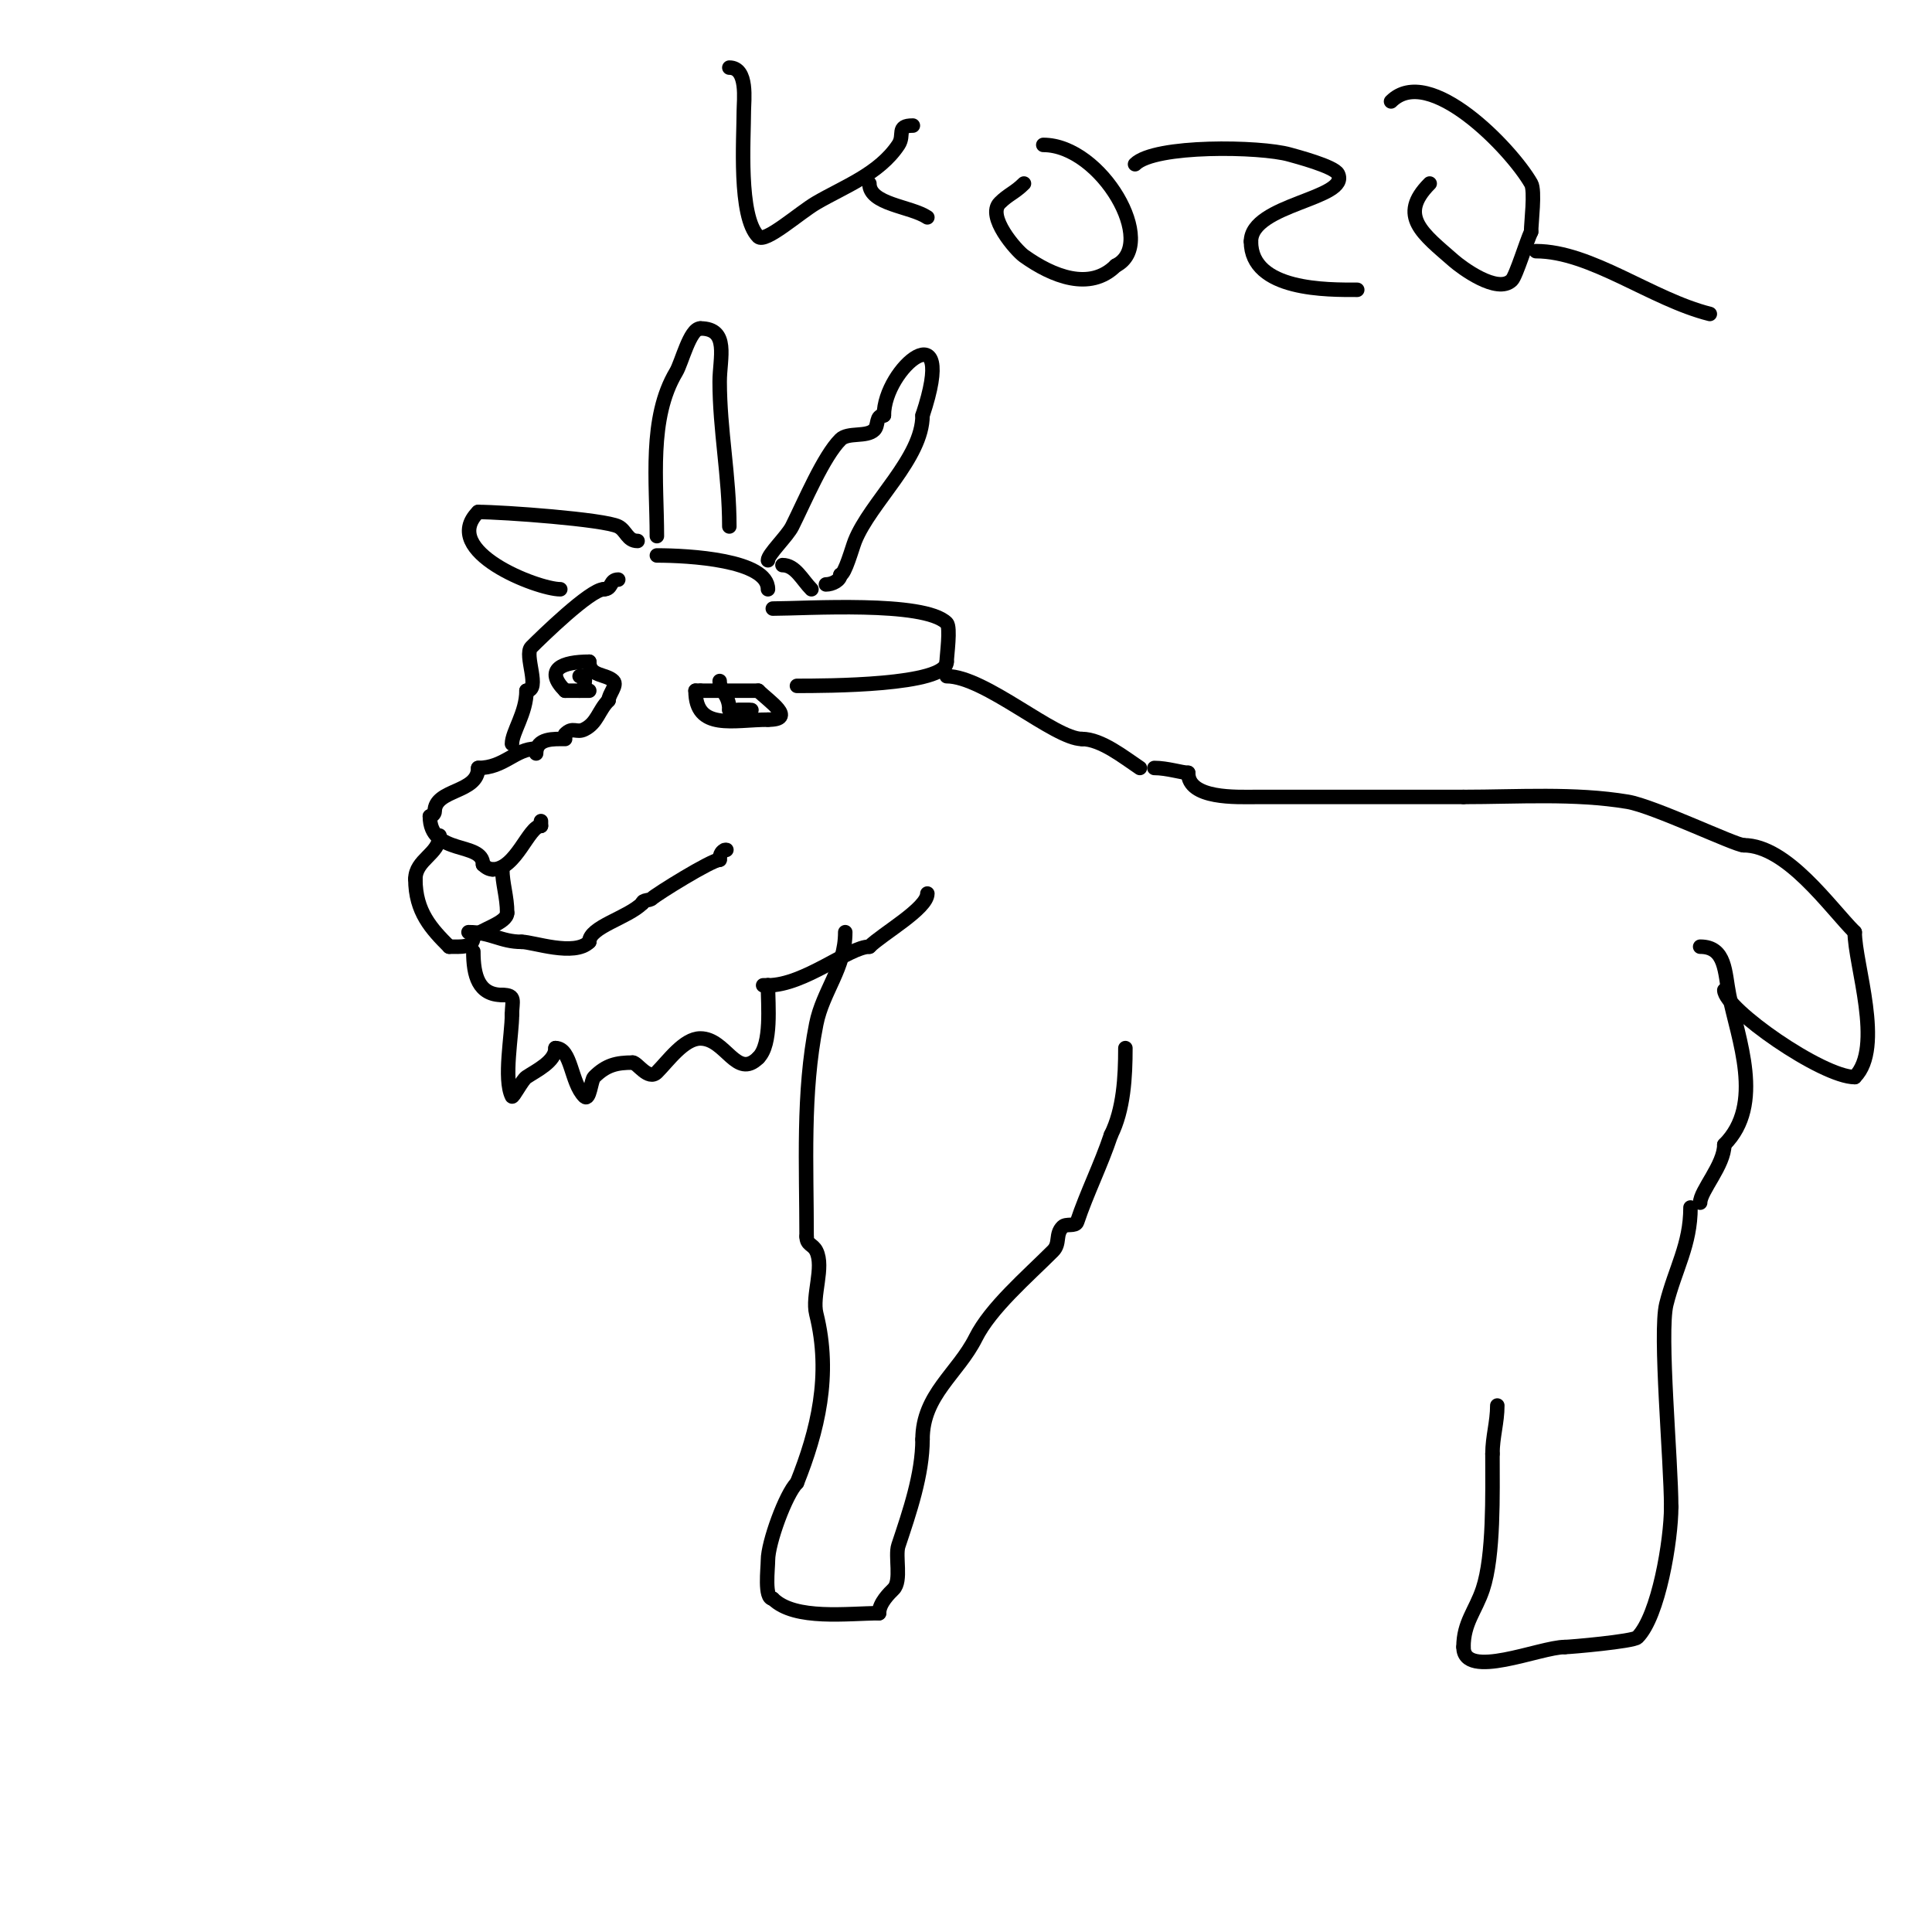 <svg viewBox='0 0 400 400' version='1.1' xmlns='http://www.w3.org/2000/svg' xmlns:xlink='http://www.w3.org/1999/xlink'><g fill='none' stroke='#000000' stroke-width='3' stroke-linecap='round' stroke-linejoin='round'><path d='M117,153c-2.268,0 -6,-0.26 -6,3'/><path d='M111,155c-4.346,0 -6.584,4 -12,4'/><path d='M99,159c0,5.265 -9,4.272 -9,9c0,0.471 -0.529,1 -1,1'/><path d='M89,169c0,8.236 11,5.12 11,10'/><path d='M100,179c0.527,0.527 1.255,1 2,1'/><path d='M102,180c4.855,0 7.452,-9 10,-9'/><path d='M112,171l0,-1'/><path d='M104,180c0,2.917 1,5.668 1,9'/><path d='M105,189c0,2.082 -5.41,3.41 -7,5'/><path d='M98,194c0,2.297 -2.63,2 -5,2'/><path d='M93,196c-3.655,-3.655 -7,-7.211 -7,-14'/><path d='M86,182c0,-4.044 5,-5.196 5,-9'/><path d='M97,193c4.655,0 6.673,2 11,2'/><path d='M108,195c2.368,0 10.896,3.104 14,0'/><path d='M122,195c0,-3.105 7.947,-4.947 11,-8'/><path d='M133,187c0,-0.745 1.473,-0.473 2,-1c0.795,-0.795 12.348,-8 14,-8'/><path d='M149,178c0,-2.575 2.304,-2 1,-2'/><path d='M98,197c0,4.985 1.068,9 6,9'/><path d='M104,206c2.91,0 2,1.303 2,4'/><path d='M106,210c0,4.295 -1.79,13.421 0,17c0.19,0.379 2.1,-3.4 3,-4c2.032,-1.354 6,-3.222 6,-6'/><path d='M115,217c3.34,0 3.14,7.14 6,10c1.077,1.077 1.36,-3.36 2,-4c2.524,-2.524 4.687,-3 8,-3'/><path d='M131,220c0.939,0 3.225,3.775 5,2c2.35,-2.35 5.598,-7 9,-7c5.283,0 7.445,8.555 12,4'/><path d='M157,219c2.829,-2.829 2,-10.863 2,-15'/><path d='M159,204l-1,0'/><path d='M159,204c7.533,0 16.882,-8 21,-8'/><path d='M180,196c2.661,-2.661 12,-7.899 12,-11'/><path d='M117,152c1.645,-1.645 2.301,-0.151 4,-1c2.694,-1.347 2.882,-3.882 5,-6'/><path d='M126,145c0,-1.249 1.864,-3.136 1,-4c-1.543,-1.543 -5,-0.88 -5,-4'/><path d='M122,137c-5.581,0 -9.436,1.564 -5,6'/><path d='M117,143c1.667,0 3.333,0 5,0'/><path d='M106,154c0,-2.427 3,-6.396 3,-11'/><path d='M109,143c3.085,0 -0.582,-7.418 1,-9c2.017,-2.017 12.217,-12 15,-12'/><path d='M125,122c1.833,0 1.167,-2 3,-2'/><path d='M144,143c0,8.371 7.895,6 15,6'/><path d='M159,149c6.057,0 0.162,-3.838 -2,-6'/><path d='M157,143c-4,0 -8,0 -12,0'/><path d='M145,143l-1,0'/><path d='M132,112c-2.133,0 -2.36,-2.18 -4,-3c-2.935,-1.468 -23.854,-3 -29,-3'/><path d='M99,106c-8.103,8.103 12.304,16 17,16'/><path d='M160,126c6.732,0 31.343,-1.657 36,3c0.859,0.859 0,6.798 0,8'/><path d='M196,137c0,4.984 -25.086,5 -31,5'/><path d='M159,122c0,-6.087 -16.421,-7 -23,-7'/><path d='M162,117c2.683,0 4.086,3.086 6,5'/><path d='M196,140c7.89,0 22.341,13 28,13'/><path d='M224,153c3.997,0 8.754,3.836 12,6'/><path d='M159,116c0,-1.22 3.996,-4.993 5,-7c2.61,-5.22 6.512,-14.512 10,-18c1.573,-1.573 5.427,-0.427 7,-2c0.967,-0.967 0.218,-3 2,-3'/><path d='M183,86c0,-9.839 15.505,-22.515 8,0'/><path d='M191,86c0,8.849 -10.801,18.002 -14,26c-0.537,1.341 -2.088,7 -3,7'/><path d='M174,119c0,1.127 -1.664,2 -3,2'/><path d='M136,111c0,-11.326 -1.741,-24.432 4,-34c1.139,-1.898 2.83,-9 5,-9'/><path d='M145,68c6.071,0 4,6.149 4,11c0,10.018 2,19.522 2,30'/><path d='M149,141c0,2.218 2,2.711 2,6'/><path d='M151,147c0.906,0 6.337,0 4,0'/><path d='M155,147c-0.667,0 -1.333,0 -2,0'/><path d='M120,143c0.471,0 1,-0.529 1,-1'/><path d='M121,142c0,-1.333 0.567,-2 -1,-2'/><path d='M239,159c2.656,0 5.711,1 7,1'/><path d='M246,160c0,5.503 10.115,5 14,5c14.333,0 28.667,0 43,0'/><path d='M303,165c11.251,0 22.955,-0.841 34,1c5.341,0.89 22.292,9 24,9'/><path d='M361,175c8.981,0 17.886,12.886 23,18'/><path d='M384,193c0,6.632 6.103,23.897 0,30'/><path d='M384,223c-6.761,0 -27,-14.171 -27,-18'/><path d='M352,196c5.359,0 5.064,5.321 6,10c1.804,9.02 7.369,22.631 -1,31'/><path d='M357,237c0,4.211 -5,9.563 -5,12'/><path d='M175,193c0,7.441 -4.626,12.129 -6,19c-2.86,14.3 -2,29.294 -2,44'/><path d='M167,256c0,1.788 1.286,1.573 2,3c1.69,3.38 -0.923,9.309 0,13c3.184,12.735 0.253,24.366 -4,35'/><path d='M165,307c-2.34,2.34 -6,12.446 -6,16c0,1.741 -0.799,8 1,8'/><path d='M160,331c4.534,4.534 15.676,3 22,3'/><path d='M182,334c0,-2.122 2.169,-4.169 3,-5c1.712,-1.712 0.279,-6.838 1,-9c2.306,-6.918 5,-14.753 5,-22'/><path d='M191,298c0,-9.198 7.341,-13.681 11,-21c3.09,-6.181 10.62,-12.62 16,-18c1.569,-1.569 0.431,-3.431 2,-5c0.745,-0.745 2.667,0 3,-1c1.994,-5.982 4.93,-11.79 7,-18'/><path d='M230,235c2.639,-5.279 3,-12.016 3,-18'/><path d='M151,14c3.925,0 3,6.826 3,9c0,5.682 -1.164,21.836 3,26c1.416,1.416 8.498,-4.957 12,-7c5.815,-3.392 12.986,-5.98 17,-12c1.411,-2.116 -0.595,-4 3,-4'/><path d='M180,38c0,4.362 8.507,4.671 12,7'/><path d='M212,38c-1.878,1.878 -3.242,2.242 -5,4c-2.788,2.788 3.359,9.828 5,11c5.907,4.219 13.667,7.333 19,2'/><path d='M231,55c8.908,-4.454 -2.949,-25 -15,-25'/><path d='M235,34c4.071,-4.071 25.983,-3.719 32,-2c1.255,0.359 9.218,2.437 10,4c2.599,5.197 -18,6.199 -18,14'/><path d='M259,50c0,10.268 16.035,10 22,10'/><path d='M296,38c-6.716,6.716 -1.347,10.447 5,16c1.487,1.301 9.018,6.982 12,4c0.904,-0.904 3.144,-8.288 4,-10'/><path d='M317,48c0,-1.905 0.855,-8.505 0,-10c-4.123,-7.215 -21.136,-24.864 -29,-17'/><path d='M318,52c11.411,0 23.943,9.986 36,13'/><path d='M350,250c0,7.731 -3.16,12.641 -5,20c-1.49,5.961 1,32.609 1,42'/><path d='M346,312c0,6.82 -2.593,22.593 -7,27c-0.845,0.845 -13.94,2 -15,2'/><path d='M324,341c-5.139,0 -21,6.944 -21,0'/><path d='M303,341c0,-5.055 2.497,-7.49 4,-12c2.308,-6.924 2,-19.757 2,-28'/><path d='M309,301c0,-3.524 1,-6.506 1,-10'/></g>
</svg>